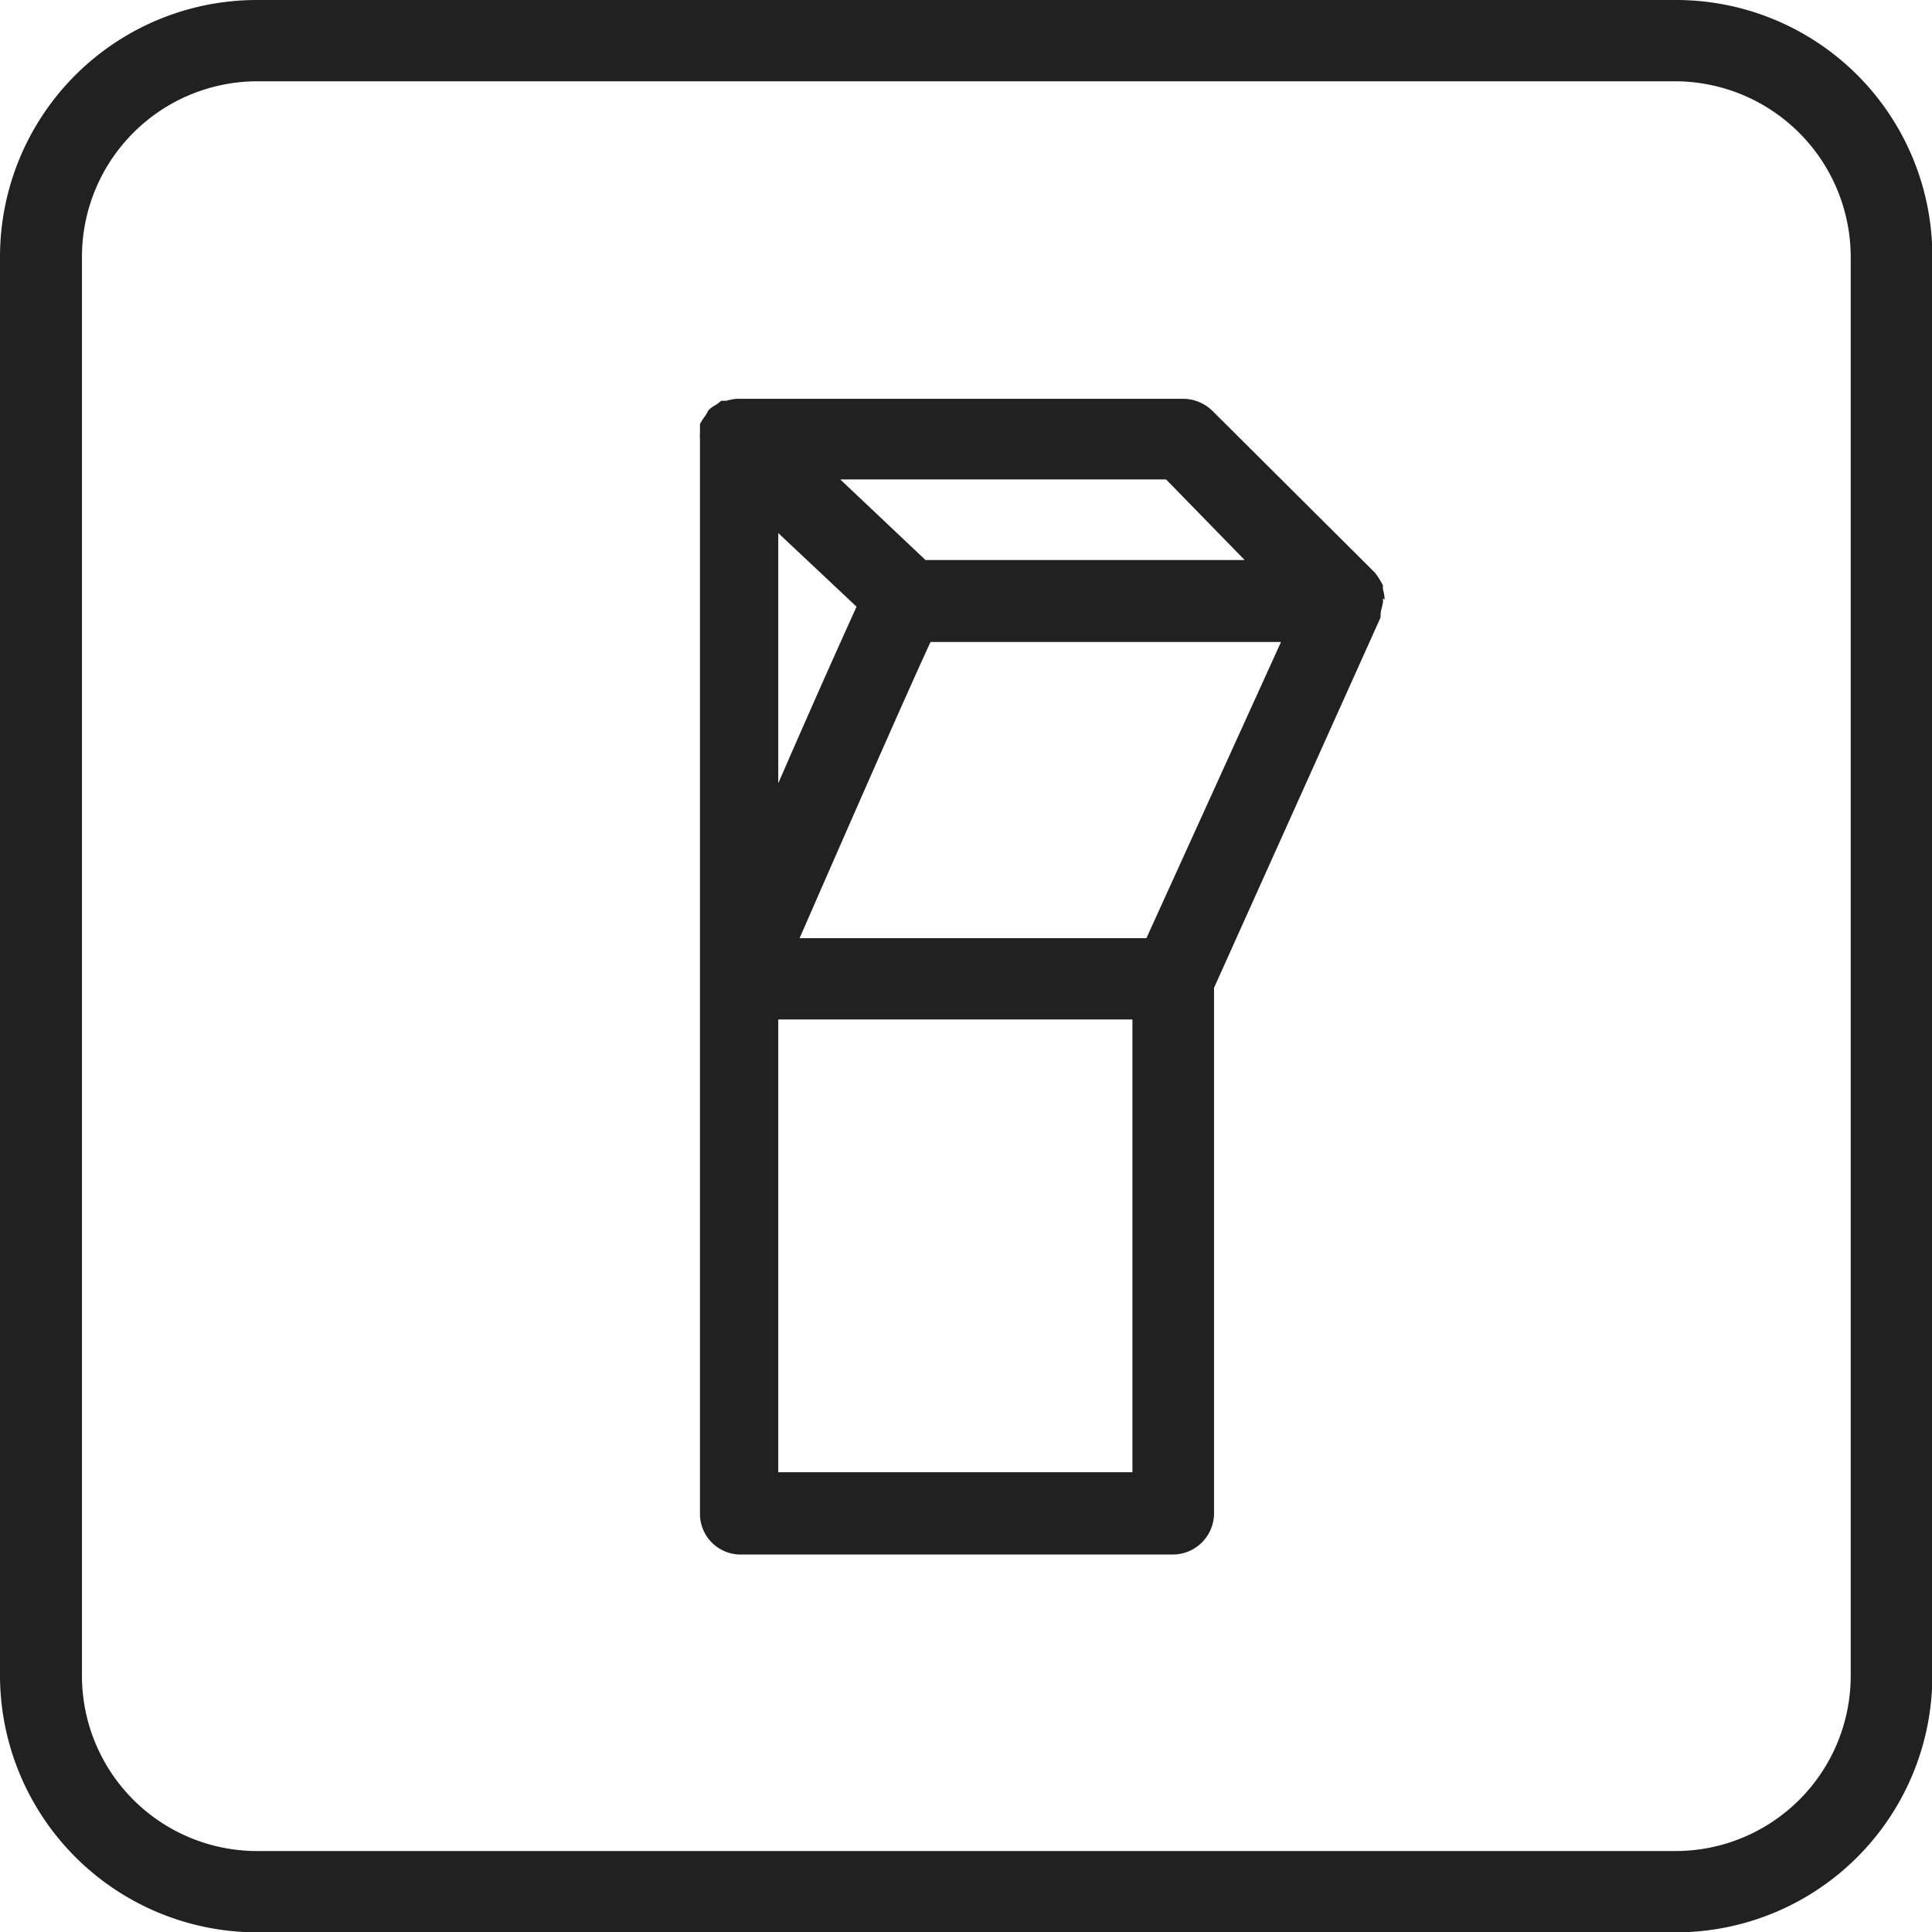 <svg xmlns="http://www.w3.org/2000/svg" viewBox="0 0 57.99 58"><defs><style>.cls-1{fill:#212121;}</style></defs><g id="Ebene_2" data-name="Ebene 2"><g id="Ebene_4" data-name="Ebene 4"><path class="cls-1" d="M50.3,0H7.72A7.71,7.71,0,0,0,0,7.7V50.3A7.72,7.72,0,0,0,7.72,58H50.3A7.7,7.7,0,0,0,58,50.3V7.7A7.69,7.69,0,0,0,50.3,0m5.25,50.3a5.26,5.26,0,0,1-5.25,5.26H7.72A5.26,5.26,0,0,1,2.46,50.3V7.7A5.27,5.27,0,0,1,7.72,2.44H50.3A5.28,5.28,0,0,1,55.55,7.7Z"/><path class="cls-1" d="M41.56,18a1.12,1.12,0,0,0-.05-.31.84.84,0,0,1,0-.12,2.45,2.45,0,0,0-.24-.38l-4.87-4.85a1.27,1.27,0,0,0-.87-.37H22.11a1.7,1.7,0,0,0-.31.06l-.15,0-.14.11a.88.88,0,0,0-.25.18h0s-.05.1-.09.16a1.53,1.53,0,0,0-.16.25q0,.12,0,.27a.86.86,0,0,0,0,.17V29.3s0,0,0,.07,0,0,0,.06v16a1.22,1.22,0,0,0,1.21,1.23H35.2a1.24,1.24,0,0,0,1.24-1.23V29.65l5-11.12a0,0,0,0,1,0,0,.41.41,0,0,1,0-.08c0-.12.05-.24.07-.37s0,0,0-.05,0-.05,0-.07M34.41,28.16H24c1.46-3.34,3.19-7.29,3.93-8.89H38.45ZM23.36,16l2.35,2.21c-.39.86-1.1,2.43-2.35,5.3Zm14,.81H27.78l-2.56-2.42H35Zm-14,27.38V30.6l10.63,0V44.19Z"/></g></g></svg>
